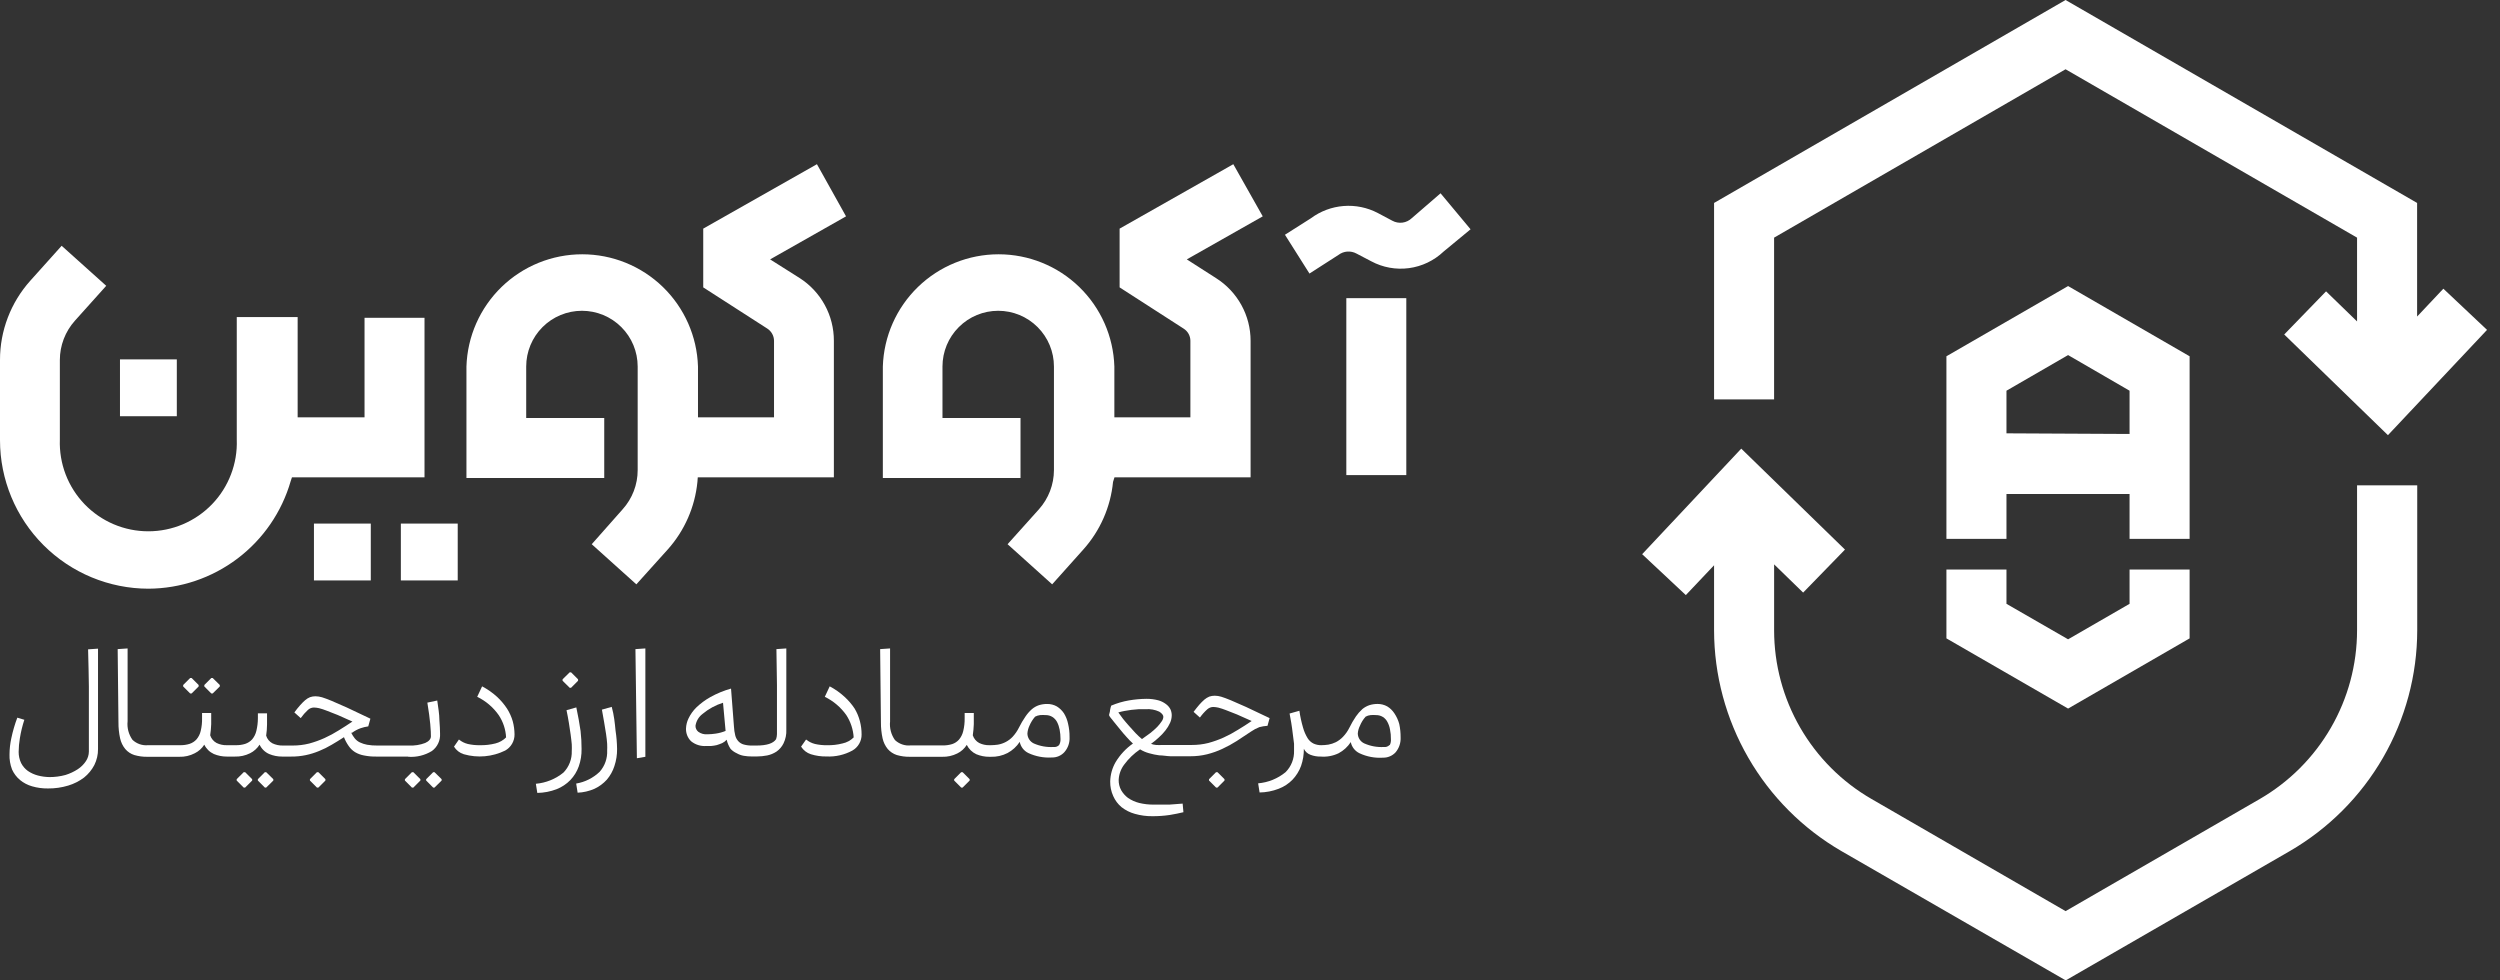 <svg width="102" height="40" viewBox="0 0 102 40" fill="none" xmlns="http://www.w3.org/2000/svg">
<rect x="0" y="0" width="102" height="40" fill="#333333" stroke="none"/>
<path d="M3.626 28.003C3.626 28.457 3.626 28.83 3.626 29.167C3.626 29.503 3.626 29.795 3.626 30.036C3.626 30.277 3.626 30.491 3.626 30.672C3.623 30.807 3.582 30.938 3.508 31.05C3.421 31.182 3.308 31.295 3.176 31.382C3.019 31.484 2.85 31.564 2.671 31.619C2.458 31.677 2.237 31.706 2.016 31.705C1.858 31.702 1.701 31.681 1.548 31.641C1.401 31.603 1.263 31.54 1.138 31.455C1.022 31.371 0.926 31.26 0.861 31.132C0.794 30.989 0.76 30.834 0.761 30.677C0.763 30.489 0.78 30.302 0.811 30.118C0.852 29.863 0.913 29.612 0.993 29.367L0.706 29.281C0.603 29.554 0.521 29.836 0.461 30.122C0.415 30.336 0.39 30.554 0.388 30.773C0.38 30.985 0.415 31.197 0.492 31.396C0.567 31.561 0.677 31.707 0.815 31.823C0.961 31.943 1.13 32.031 1.311 32.082C1.521 32.143 1.739 32.172 1.957 32.169C2.237 32.172 2.516 32.132 2.785 32.051C3.018 31.981 3.237 31.87 3.431 31.723C3.604 31.584 3.746 31.411 3.849 31.214C3.95 31.01 4.002 30.786 3.999 30.559V26.465L3.594 26.493C3.613 27.057 3.617 27.548 3.626 28.003Z" fill="white"/>
<path d="M7.473 27.948V28.007L7.759 28.294H7.818L8.105 28.007V27.948L7.818 27.662H7.759L7.473 27.948Z" fill="white"/>
<path d="M8.336 27.948V28.007L8.622 28.294H8.677L8.968 28.007V27.948L8.677 27.662H8.622L8.336 27.948Z" fill="white"/>
<path d="M10.806 31.505L10.52 31.791V31.846L10.806 32.133H10.861L11.152 31.846V31.791L10.861 31.505H10.806Z" fill="white"/>
<path d="M9.943 31.505L9.656 31.791V31.846L9.943 32.133H10.002L10.289 31.846V31.791L10.002 31.505H9.943Z" fill="white"/>
<path d="M12.931 31.505L12.645 31.791V31.846L12.931 32.133H12.99L13.277 31.846V31.791L12.99 31.505H12.931Z" fill="white"/>
<path d="M17.673 31.505L17.387 31.791V31.846L17.673 32.133H17.728L18.019 31.846V31.791L17.728 31.505H17.673Z" fill="white"/>
<path d="M16.806 31.505L16.52 31.791V31.846L16.806 32.133H16.865L17.152 31.846V31.791L16.865 31.505H16.806Z" fill="white"/>
<path d="M16.663 30.877C16.999 30.9 17.334 30.817 17.622 30.641C17.733 30.56 17.821 30.452 17.879 30.328C17.937 30.204 17.963 30.068 17.954 29.931C17.954 29.786 17.945 29.599 17.927 29.372C17.927 29.145 17.881 28.881 17.84 28.581L17.436 28.667C17.495 29.013 17.531 29.308 17.554 29.54C17.577 29.772 17.581 29.945 17.581 30.045C17.581 30.145 17.504 30.245 17.349 30.313C17.139 30.393 16.915 30.428 16.69 30.418H15.398C15.258 30.42 15.118 30.41 14.98 30.386C14.877 30.367 14.778 30.335 14.684 30.291C14.603 30.252 14.532 30.196 14.475 30.127C14.418 30.055 14.369 29.978 14.329 29.895H14.366C14.47 29.819 14.585 29.758 14.707 29.713C14.81 29.677 14.917 29.651 15.025 29.636L15.112 29.322L14.152 28.867L13.529 28.594C13.365 28.526 13.238 28.48 13.138 28.449C13.05 28.423 12.96 28.409 12.869 28.408C12.795 28.408 12.721 28.42 12.651 28.444C12.578 28.474 12.51 28.515 12.451 28.567C12.378 28.631 12.31 28.699 12.246 28.772C12.162 28.866 12.084 28.965 12.01 29.067L12.269 29.299C12.356 29.177 12.455 29.065 12.565 28.963C12.631 28.903 12.716 28.869 12.806 28.867C12.878 28.869 12.949 28.878 13.019 28.894C13.123 28.921 13.225 28.955 13.324 28.994L13.779 29.172L14.379 29.44C14.193 29.563 14.006 29.686 13.82 29.799C13.633 29.917 13.439 30.022 13.238 30.113C13.036 30.204 12.828 30.278 12.615 30.336C12.393 30.392 12.165 30.419 11.937 30.418H11.537C11.391 30.421 11.246 30.39 11.114 30.327C11.053 30.294 10.999 30.249 10.955 30.195C10.911 30.142 10.879 30.08 10.859 30.013C10.882 29.863 10.894 29.711 10.895 29.558C10.895 29.422 10.895 29.263 10.895 29.104H10.522V29.308C10.521 29.482 10.5 29.654 10.459 29.822C10.429 29.95 10.37 30.068 10.286 30.168C10.209 30.252 10.112 30.314 10.004 30.35C9.882 30.388 9.754 30.406 9.626 30.404H9.253C9.109 30.408 8.965 30.377 8.835 30.313C8.712 30.246 8.619 30.134 8.576 30C8.598 29.849 8.611 29.697 8.617 29.545C8.617 29.408 8.617 29.249 8.617 29.09H8.244V29.295C8.249 29.472 8.231 29.649 8.189 29.822C8.16 29.95 8.101 30.068 8.016 30.168C7.94 30.252 7.843 30.314 7.734 30.35C7.612 30.388 7.485 30.406 7.357 30.404H6.038C5.923 30.415 5.807 30.4 5.698 30.363C5.59 30.325 5.49 30.265 5.406 30.186C5.249 29.966 5.177 29.696 5.206 29.427V26.456L4.801 26.484L4.833 29.472C4.831 29.692 4.854 29.912 4.901 30.127C4.936 30.285 5.007 30.433 5.11 30.559C5.207 30.674 5.335 30.759 5.478 30.805C5.65 30.855 5.828 30.88 6.006 30.877H7.311C7.533 30.885 7.752 30.834 7.948 30.732C8.107 30.653 8.241 30.532 8.335 30.382C8.416 30.551 8.554 30.686 8.726 30.764C8.893 30.833 9.072 30.869 9.253 30.868H9.586C9.8 30.875 10.012 30.828 10.204 30.732C10.363 30.653 10.496 30.532 10.591 30.382C10.671 30.552 10.809 30.688 10.982 30.764C11.149 30.833 11.328 30.869 11.509 30.868H11.882C12.082 30.87 12.282 30.85 12.478 30.809C12.663 30.77 12.845 30.713 13.019 30.641C13.197 30.569 13.369 30.484 13.533 30.386C13.697 30.291 13.865 30.186 14.034 30.077C14.083 30.206 14.149 30.328 14.229 30.441C14.296 30.539 14.383 30.623 14.484 30.686C14.597 30.754 14.722 30.8 14.852 30.823C15.018 30.856 15.188 30.872 15.357 30.868H16.649L16.663 30.877Z" fill="white"/>
<path d="M20.688 28.913C20.572 28.736 20.434 28.574 20.279 28.43C20.095 28.262 19.89 28.119 19.67 28.003L19.47 28.43C19.821 28.6 20.123 28.857 20.347 29.176C20.528 29.447 20.632 29.761 20.648 30.086C20.529 30.206 20.379 30.291 20.215 30.332C20.009 30.384 19.796 30.409 19.583 30.404C19.416 30.407 19.25 30.391 19.087 30.354C18.954 30.321 18.83 30.259 18.724 30.172L18.523 30.463C18.615 30.612 18.757 30.722 18.924 30.773C19.485 30.934 20.087 30.88 20.611 30.623C20.728 30.557 20.826 30.462 20.893 30.345C20.96 30.229 20.995 30.097 20.993 29.963C20.991 29.782 20.967 29.602 20.92 29.427C20.867 29.245 20.789 29.072 20.688 28.913Z" fill="white"/>
<path d="M23.728 30.559C23.729 30.313 23.715 30.067 23.687 29.822C23.646 29.531 23.587 29.208 23.514 28.862L23.114 28.976C23.15 29.149 23.182 29.317 23.21 29.49C23.237 29.663 23.264 29.822 23.282 29.968C23.3 30.113 23.319 30.25 23.328 30.368C23.337 30.486 23.328 30.577 23.328 30.641C23.334 30.803 23.307 30.965 23.248 31.117C23.189 31.269 23.101 31.407 22.987 31.523C22.666 31.784 22.275 31.942 21.863 31.978L21.922 32.351C22.19 32.347 22.455 32.296 22.705 32.201C22.917 32.118 23.11 31.991 23.269 31.828C23.422 31.668 23.54 31.477 23.614 31.268C23.694 31.04 23.733 30.8 23.728 30.559Z" fill="white"/>
<path d="M23.299 28.062L23.585 27.775V27.716L23.299 27.43H23.244L22.953 27.716V27.775L23.244 28.062H23.299Z" fill="white"/>
<path d="M24.959 28.84L24.558 28.953C24.59 29.126 24.622 29.295 24.649 29.468C24.677 29.64 24.704 29.799 24.727 29.945C24.75 30.091 24.763 30.227 24.772 30.345C24.781 30.464 24.772 30.555 24.772 30.618C24.788 30.936 24.679 31.248 24.468 31.487C24.203 31.741 23.869 31.909 23.508 31.969L23.567 32.342C23.804 32.332 24.037 32.278 24.254 32.183C24.446 32.094 24.617 31.967 24.759 31.81C24.898 31.648 25.003 31.459 25.068 31.255C25.143 31.031 25.18 30.796 25.177 30.559C25.173 30.305 25.152 30.051 25.113 29.799C25.086 29.508 25.054 29.186 24.959 28.84Z" fill="white"/>
<path d="M25.985 30.936L26.331 30.877V26.456L25.926 26.484L25.985 30.936Z" fill="white"/>
<path d="M31.7 27.944C31.7 28.34 31.7 28.667 31.7 28.917C31.7 29.167 31.7 29.372 31.7 29.477V29.699C31.7 29.786 31.7 29.872 31.7 29.954C31.699 30.024 31.686 30.093 31.664 30.159C31.55 30.332 31.282 30.418 30.863 30.418H30.691C30.576 30.421 30.461 30.407 30.349 30.377C30.265 30.355 30.187 30.309 30.127 30.245C30.065 30.178 30.021 30.097 29.999 30.009C29.969 29.888 29.951 29.765 29.945 29.64L29.826 28.094C29.534 28.176 29.251 28.292 28.985 28.44C28.777 28.556 28.585 28.698 28.412 28.863C28.278 28.994 28.169 29.148 28.089 29.317C28.029 29.442 27.995 29.579 27.989 29.718C27.985 29.814 28.001 29.911 28.036 30.001C28.071 30.091 28.125 30.173 28.194 30.241C28.369 30.385 28.595 30.455 28.821 30.436H29.017C29.094 30.43 29.17 30.418 29.244 30.4C29.32 30.377 29.394 30.349 29.467 30.318C29.536 30.284 29.598 30.238 29.649 30.181C29.678 30.315 29.733 30.441 29.808 30.555C29.879 30.63 29.964 30.69 30.058 30.732C30.148 30.785 30.247 30.82 30.349 30.837C30.456 30.855 30.564 30.864 30.672 30.864H30.877C31.018 30.863 31.158 30.85 31.296 30.823C31.434 30.796 31.565 30.741 31.682 30.664C31.805 30.578 31.904 30.462 31.969 30.327C32.052 30.154 32.091 29.964 32.082 29.772V26.456L31.678 26.484C31.687 27.061 31.696 27.548 31.7 27.944ZM29.203 29.931C29.092 29.948 28.98 29.957 28.867 29.959C28.735 29.971 28.602 29.936 28.494 29.859C28.456 29.83 28.426 29.792 28.406 29.75C28.385 29.707 28.375 29.66 28.376 29.613C28.405 29.419 28.509 29.244 28.667 29.126C28.912 28.922 29.195 28.767 29.499 28.672L29.604 29.822C29.475 29.874 29.341 29.911 29.203 29.931Z" fill="white"/>
<path d="M34.871 28.913C34.754 28.735 34.615 28.573 34.457 28.43C34.275 28.262 34.072 28.119 33.852 28.003L33.652 28.43C34.003 28.601 34.305 28.858 34.53 29.176C34.707 29.449 34.81 29.762 34.83 30.086C34.706 30.21 34.548 30.296 34.376 30.332C34.171 30.385 33.959 30.41 33.748 30.404C33.581 30.408 33.415 30.391 33.252 30.354C33.119 30.321 32.995 30.259 32.888 30.172L32.684 30.463C32.777 30.61 32.919 30.72 33.084 30.773C33.29 30.837 33.505 30.868 33.721 30.864C34.088 30.882 34.453 30.799 34.776 30.623C34.892 30.557 34.989 30.461 35.055 30.345C35.122 30.229 35.156 30.097 35.153 29.963C35.153 29.782 35.13 29.602 35.085 29.427C35.038 29.246 34.966 29.073 34.871 28.913Z" fill="white"/>
<path d="M39.216 31.505L38.93 31.791V31.846L39.216 32.133H39.275L39.562 31.846V31.791L39.275 31.505H39.216Z" fill="white"/>
<path d="M43.41 29.104C43.334 28.99 43.235 28.894 43.119 28.822C42.998 28.754 42.862 28.72 42.723 28.722C42.609 28.721 42.496 28.738 42.387 28.772C42.284 28.807 42.189 28.861 42.105 28.931C42.005 29.019 41.916 29.12 41.841 29.231C41.741 29.376 41.651 29.528 41.573 29.686C41.505 29.823 41.417 29.951 41.313 30.063C41.153 30.231 40.942 30.343 40.713 30.382C40.618 30.396 40.523 30.403 40.426 30.404H40.367C40.223 30.408 40.079 30.377 39.949 30.313C39.826 30.246 39.733 30.134 39.69 30C39.712 29.849 39.725 29.697 39.731 29.545C39.731 29.408 39.731 29.249 39.731 29.09H39.358V29.295C39.362 29.475 39.342 29.656 39.299 29.831C39.269 29.959 39.21 30.077 39.126 30.177C39.051 30.261 38.955 30.324 38.848 30.359C38.725 30.397 38.596 30.415 38.466 30.413H37.147C37.032 30.424 36.917 30.41 36.808 30.372C36.699 30.334 36.599 30.274 36.515 30.195C36.358 29.975 36.287 29.705 36.315 29.436V26.456L35.91 26.484L35.942 29.472C35.94 29.692 35.963 29.912 36.01 30.127C36.045 30.285 36.117 30.433 36.219 30.559C36.318 30.673 36.445 30.758 36.588 30.805C36.761 30.855 36.94 30.88 37.12 30.877H38.439C38.653 30.884 38.866 30.837 39.057 30.741C39.217 30.663 39.351 30.542 39.444 30.391C39.527 30.559 39.665 30.694 39.835 30.773C40.002 30.842 40.182 30.878 40.363 30.877H40.422C40.66 30.885 40.897 30.832 41.109 30.723C41.309 30.615 41.48 30.459 41.605 30.268C41.624 30.366 41.666 30.457 41.726 30.536C41.787 30.615 41.865 30.679 41.955 30.723C42.256 30.864 42.587 30.926 42.919 30.905C43.015 30.907 43.109 30.889 43.197 30.851C43.285 30.813 43.364 30.757 43.428 30.686C43.576 30.517 43.651 30.297 43.638 30.072C43.64 29.89 43.62 29.709 43.578 29.531C43.547 29.38 43.49 29.235 43.41 29.104ZM43.21 30.4C43.181 30.429 43.145 30.451 43.105 30.465C43.066 30.478 43.024 30.483 42.983 30.477C42.706 30.493 42.431 30.444 42.178 30.332C42.102 30.295 42.037 30.239 41.991 30.168C41.946 30.098 41.92 30.016 41.918 29.931C41.925 29.821 41.953 29.713 42 29.613C42.057 29.477 42.135 29.351 42.232 29.24C42.296 29.206 42.365 29.184 42.437 29.176C42.513 29.17 42.589 29.17 42.664 29.176C42.762 29.174 42.859 29.201 42.942 29.254C43.02 29.305 43.085 29.375 43.128 29.458C43.178 29.556 43.213 29.66 43.233 29.768C43.257 29.895 43.269 30.024 43.269 30.154C43.273 30.24 43.253 30.325 43.21 30.4Z" fill="white"/>
<path d="M49.615 31.505L49.328 31.791V31.846L49.615 32.133H49.674L49.96 31.846V31.791L49.674 31.505H49.615Z" fill="white"/>
<path d="M51.714 29.613L51.8 29.299L50.84 28.844L50.217 28.571C50.053 28.503 49.926 28.457 49.826 28.426C49.74 28.4 49.652 28.386 49.562 28.385C49.486 28.385 49.411 28.397 49.339 28.421C49.267 28.452 49.199 28.493 49.139 28.544C49.066 28.608 48.998 28.676 48.934 28.749C48.862 28.831 48.784 28.931 48.698 29.044L48.957 29.276C49.044 29.153 49.145 29.04 49.257 28.94C49.324 28.88 49.409 28.846 49.498 28.844C49.569 28.846 49.639 28.855 49.708 28.871C49.811 28.898 49.913 28.932 50.013 28.971C50.135 29.017 50.285 29.076 50.467 29.149L51.068 29.417C50.886 29.54 50.699 29.663 50.508 29.776C50.322 29.894 50.127 29.999 49.926 30.09C49.724 30.181 49.516 30.255 49.303 30.313C49.081 30.369 48.854 30.396 48.625 30.395H47.793H47.434C47.344 30.4 47.255 30.4 47.165 30.395C47.095 30.388 47.027 30.373 46.961 30.35C47.074 30.269 47.182 30.181 47.283 30.086C47.381 29.998 47.471 29.902 47.552 29.799C47.626 29.706 47.689 29.603 47.738 29.494C47.783 29.396 47.806 29.289 47.807 29.181C47.806 29.096 47.788 29.012 47.752 28.935C47.708 28.852 47.646 28.781 47.57 28.726C47.475 28.654 47.367 28.601 47.252 28.571C47.096 28.53 46.935 28.511 46.774 28.512C46.536 28.515 46.299 28.536 46.065 28.576C45.815 28.619 45.57 28.69 45.337 28.79C45.317 28.848 45.302 28.907 45.291 28.967C45.291 29.04 45.26 29.103 45.251 29.163C45.241 29.222 45.369 29.34 45.446 29.449L45.705 29.767C45.792 29.877 45.883 29.981 45.974 30.081C46.052 30.171 46.136 30.256 46.224 30.336C45.939 30.536 45.699 30.793 45.519 31.091C45.379 31.332 45.303 31.604 45.296 31.882C45.293 32.088 45.334 32.291 45.419 32.478C45.496 32.654 45.612 32.81 45.76 32.933C45.922 33.059 46.107 33.152 46.306 33.206C46.538 33.272 46.778 33.304 47.02 33.301C47.256 33.302 47.491 33.286 47.725 33.251C47.938 33.215 48.12 33.179 48.284 33.138L48.252 32.787L47.711 32.828C47.516 32.828 47.306 32.828 47.079 32.828C46.877 32.831 46.675 32.808 46.478 32.76C46.316 32.719 46.162 32.65 46.024 32.556C45.909 32.47 45.813 32.361 45.742 32.237C45.674 32.11 45.639 31.967 45.642 31.823C45.651 31.6 45.727 31.384 45.86 31.205C46.04 30.958 46.262 30.744 46.515 30.573C46.629 30.643 46.753 30.697 46.883 30.732C47.019 30.771 47.157 30.8 47.297 30.818C47.443 30.818 47.593 30.85 47.752 30.855H48.571C48.802 30.856 49.033 30.829 49.257 30.773C49.468 30.719 49.674 30.646 49.871 30.554C50.072 30.462 50.267 30.355 50.454 30.236C50.64 30.118 50.836 29.986 51.04 29.849C51.146 29.775 51.261 29.714 51.382 29.667C51.49 29.638 51.601 29.62 51.714 29.613ZM46.592 30.154C46.501 30.079 46.415 29.998 46.333 29.913C46.242 29.817 46.151 29.717 46.065 29.617C45.978 29.517 45.892 29.422 45.814 29.322C45.737 29.222 45.678 29.14 45.628 29.067C45.709 29.043 45.791 29.023 45.874 29.008L46.165 28.962L46.465 28.935C46.565 28.935 46.656 28.935 46.747 28.935C46.936 28.921 47.125 28.955 47.297 29.035C47.406 29.103 47.465 29.176 47.465 29.249C47.46 29.315 47.436 29.378 47.397 29.431C47.343 29.512 47.282 29.588 47.215 29.658C47.126 29.747 47.032 29.831 46.933 29.908C46.829 29.986 46.715 30.068 46.592 30.154Z" fill="white"/>
<path d="M56.89 29.103C56.815 28.989 56.716 28.892 56.599 28.821C56.478 28.754 56.342 28.72 56.203 28.721C56.091 28.721 55.979 28.737 55.871 28.771C55.767 28.806 55.67 28.86 55.585 28.93C55.486 29.02 55.397 29.121 55.321 29.231C55.223 29.376 55.134 29.528 55.057 29.686C54.989 29.824 54.9 29.952 54.793 30.063C54.709 30.151 54.61 30.225 54.502 30.281C54.406 30.328 54.303 30.362 54.197 30.381C54.101 30.395 54.004 30.403 53.906 30.404C53.8 30.405 53.694 30.383 53.597 30.34C53.496 30.291 53.41 30.214 53.351 30.118C53.27 29.985 53.207 29.841 53.165 29.69C53.098 29.463 53.048 29.232 53.015 28.999L52.615 29.112C52.637 29.217 52.66 29.344 52.683 29.49C52.706 29.635 52.728 29.781 52.746 29.945C52.765 30.108 52.783 30.227 52.797 30.345C52.801 30.437 52.801 30.53 52.797 30.622C52.803 30.785 52.776 30.948 52.716 31.1C52.657 31.252 52.566 31.39 52.451 31.505C52.133 31.766 51.742 31.925 51.332 31.96L51.391 32.333C51.657 32.329 51.921 32.278 52.169 32.182C52.383 32.101 52.578 31.974 52.737 31.809C52.889 31.648 53.007 31.458 53.083 31.25C53.162 31.025 53.2 30.788 53.197 30.55C53.251 30.663 53.347 30.751 53.465 30.795C53.6 30.847 53.744 30.871 53.888 30.868C54.139 30.888 54.39 30.841 54.616 30.732C54.817 30.625 54.988 30.468 55.112 30.277C55.131 30.375 55.173 30.467 55.235 30.546C55.297 30.625 55.376 30.689 55.466 30.732C55.766 30.873 56.096 30.935 56.426 30.913C56.522 30.915 56.618 30.897 56.706 30.859C56.795 30.822 56.875 30.766 56.94 30.695C57.084 30.524 57.157 30.304 57.145 30.081C57.146 29.899 57.128 29.718 57.09 29.54C57.048 29.384 56.98 29.237 56.89 29.103ZM56.69 30.399C56.66 30.429 56.624 30.451 56.585 30.465C56.546 30.478 56.504 30.482 56.462 30.477C56.188 30.493 55.913 30.443 55.662 30.331C55.585 30.296 55.52 30.239 55.473 30.169C55.426 30.098 55.401 30.016 55.398 29.931C55.405 29.82 55.434 29.712 55.485 29.613C55.54 29.476 55.618 29.35 55.717 29.24C55.78 29.204 55.849 29.183 55.921 29.176C55.995 29.17 56.07 29.17 56.144 29.176C56.242 29.174 56.339 29.201 56.422 29.253C56.501 29.303 56.566 29.374 56.608 29.458C56.66 29.555 56.695 29.659 56.713 29.767C56.739 29.894 56.752 30.024 56.749 30.154C56.757 30.238 56.741 30.323 56.703 30.399H56.69Z" fill="white"/>
<path d="M45.471 19.475H51.024V13.903C51.024 13.393 50.895 12.891 50.648 12.444C50.401 11.997 50.046 11.62 49.614 11.347L48.422 10.583L51.52 8.827L50.319 6.699L45.68 9.328V11.725L48.291 13.407C48.375 13.46 48.445 13.533 48.493 13.619C48.542 13.706 48.568 13.804 48.568 13.903V17.028H45.466V14.954C45.428 13.726 44.914 12.562 44.032 11.707C43.151 10.853 41.971 10.375 40.743 10.375C39.515 10.375 38.335 10.853 37.454 11.707C36.572 12.562 36.058 13.726 36.02 14.954V19.502H41.637V17.055H38.453V14.954C38.453 14.351 38.692 13.772 39.119 13.346C39.545 12.919 40.124 12.68 40.727 12.68C41.33 12.68 41.908 12.919 42.335 13.346C42.761 13.772 43.001 14.351 43.001 14.954V19.179C43 19.77 42.781 20.34 42.387 20.78L41.109 22.204L42.928 23.841L44.202 22.417C44.888 21.651 45.312 20.685 45.412 19.661L45.471 19.475Z" fill="white"/>
<path d="M28.469 19.475H34.022V13.903C34.023 13.395 33.897 12.894 33.653 12.447C33.41 12 33.058 11.622 32.63 11.347L31.421 10.583L34.518 8.827L33.331 6.699L28.692 9.328V11.725L31.307 13.407C31.39 13.461 31.458 13.534 31.506 13.621C31.554 13.707 31.579 13.804 31.58 13.903V17.028H28.478V14.954C28.44 13.726 27.925 12.562 27.044 11.707C26.162 10.853 24.983 10.375 23.755 10.375C22.527 10.375 21.347 10.853 20.465 11.707C19.584 12.562 19.069 13.726 19.031 14.954V19.502H24.653V17.055H21.469V14.954C21.469 14.351 21.709 13.772 22.135 13.346C22.562 12.919 23.14 12.68 23.743 12.68C24.346 12.68 24.925 12.919 25.351 13.346C25.778 13.772 26.017 14.351 26.017 14.954V19.179C26.018 19.77 25.799 20.341 25.403 20.78L24.143 22.204L25.963 23.841L27.245 22.417C27.931 21.65 28.354 20.685 28.455 19.661L28.469 19.475Z" fill="white"/>
<path d="M6.054 24.019C7.367 24.013 8.642 23.581 9.69 22.789C10.737 21.997 11.499 20.887 11.862 19.625L11.912 19.475H17.32V12.966H14.873V17.028H12.144V12.935H9.66V17.938C9.678 18.422 9.597 18.906 9.423 19.358C9.25 19.811 8.987 20.225 8.65 20.574C8.313 20.923 7.909 21.2 7.463 21.39C7.016 21.579 6.536 21.677 6.051 21.677C5.566 21.677 5.086 21.579 4.64 21.39C4.193 21.2 3.79 20.923 3.453 20.574C3.116 20.225 2.853 19.811 2.679 19.358C2.506 18.906 2.425 18.422 2.442 17.938V14.69C2.442 14.098 2.661 13.526 3.056 13.085L4.334 11.661L2.515 10.028L1.237 11.452C0.439 12.342 -0.002 13.495 4.70914e-06 14.69V17.96C0.001 19.566 0.639 21.106 1.774 22.241C2.909 23.377 4.448 24.016 6.054 24.019Z" fill="white"/>
<path d="M57.377 12.165H54.93V19.384H57.377V12.165Z" fill="white"/>
<path d="M15.128 21.362H12.809V23.682H15.128V21.362Z" fill="white"/>
<path d="M18.675 21.362H16.355V23.682H18.675V21.362Z" fill="white"/>
<path d="M7.214 14.663H4.895V16.982H7.214V14.663Z" fill="white"/>
<path d="M58.775 7.886L57.602 8.9C57.497 9 57.364 9.064 57.221 9.083C57.078 9.102 56.932 9.074 56.806 9.005L56.215 8.691C55.785 8.466 55.302 8.367 54.819 8.405C54.337 8.443 53.874 8.616 53.486 8.905L52.426 9.578L53.426 11.161L54.609 10.401C54.713 10.322 54.839 10.274 54.969 10.264C55.1 10.255 55.231 10.283 55.346 10.346L55.946 10.66C56.417 10.913 56.956 11.011 57.486 10.94C58.016 10.869 58.51 10.632 58.898 10.264L59.999 9.355L58.775 7.886Z" fill="white"/>
<path d="M96.168 25.723C96.166 27.116 95.799 28.484 95.102 29.69C94.406 30.896 93.406 31.899 92.201 32.598L84.276 37.174L76.357 32.598C75.149 31.9 74.147 30.897 73.449 29.689C72.752 28.482 72.384 27.112 72.384 25.717V23.026L73.568 24.178L75.275 22.423L71.043 18.304L67 22.611L68.782 24.28L69.934 23.063V25.717C69.937 27.542 70.418 29.334 71.33 30.914C72.241 32.495 73.551 33.808 75.129 34.724L84.281 40L93.433 34.719C95.009 33.803 96.317 32.491 97.228 30.913C98.139 29.334 98.62 27.545 98.623 25.723V19.801H96.168V25.723Z" fill="white"/>
<path d="M98.618 12.915V8.28L84.275 0L69.934 8.28V16.296H72.383V9.696L84.275 2.826L96.168 9.696V13.114L94.903 11.887L93.196 13.647L97.428 17.755L101.471 13.459L99.689 11.779L98.618 12.915Z" fill="white"/>
<path d="M79.414 26.046L84.378 28.91L89.336 26.046V23.236H86.886V24.636L84.378 26.084L81.864 24.636V23.236H79.414V26.046Z" fill="white"/>
<path d="M89.336 21.986V14.536L84.378 11.671L79.414 14.536V21.986H81.864V20.156H86.886V21.986H89.336ZM81.864 17.68V15.941L84.378 14.487L86.886 15.941V17.706L81.864 17.68Z" fill="white"/>
</svg>
